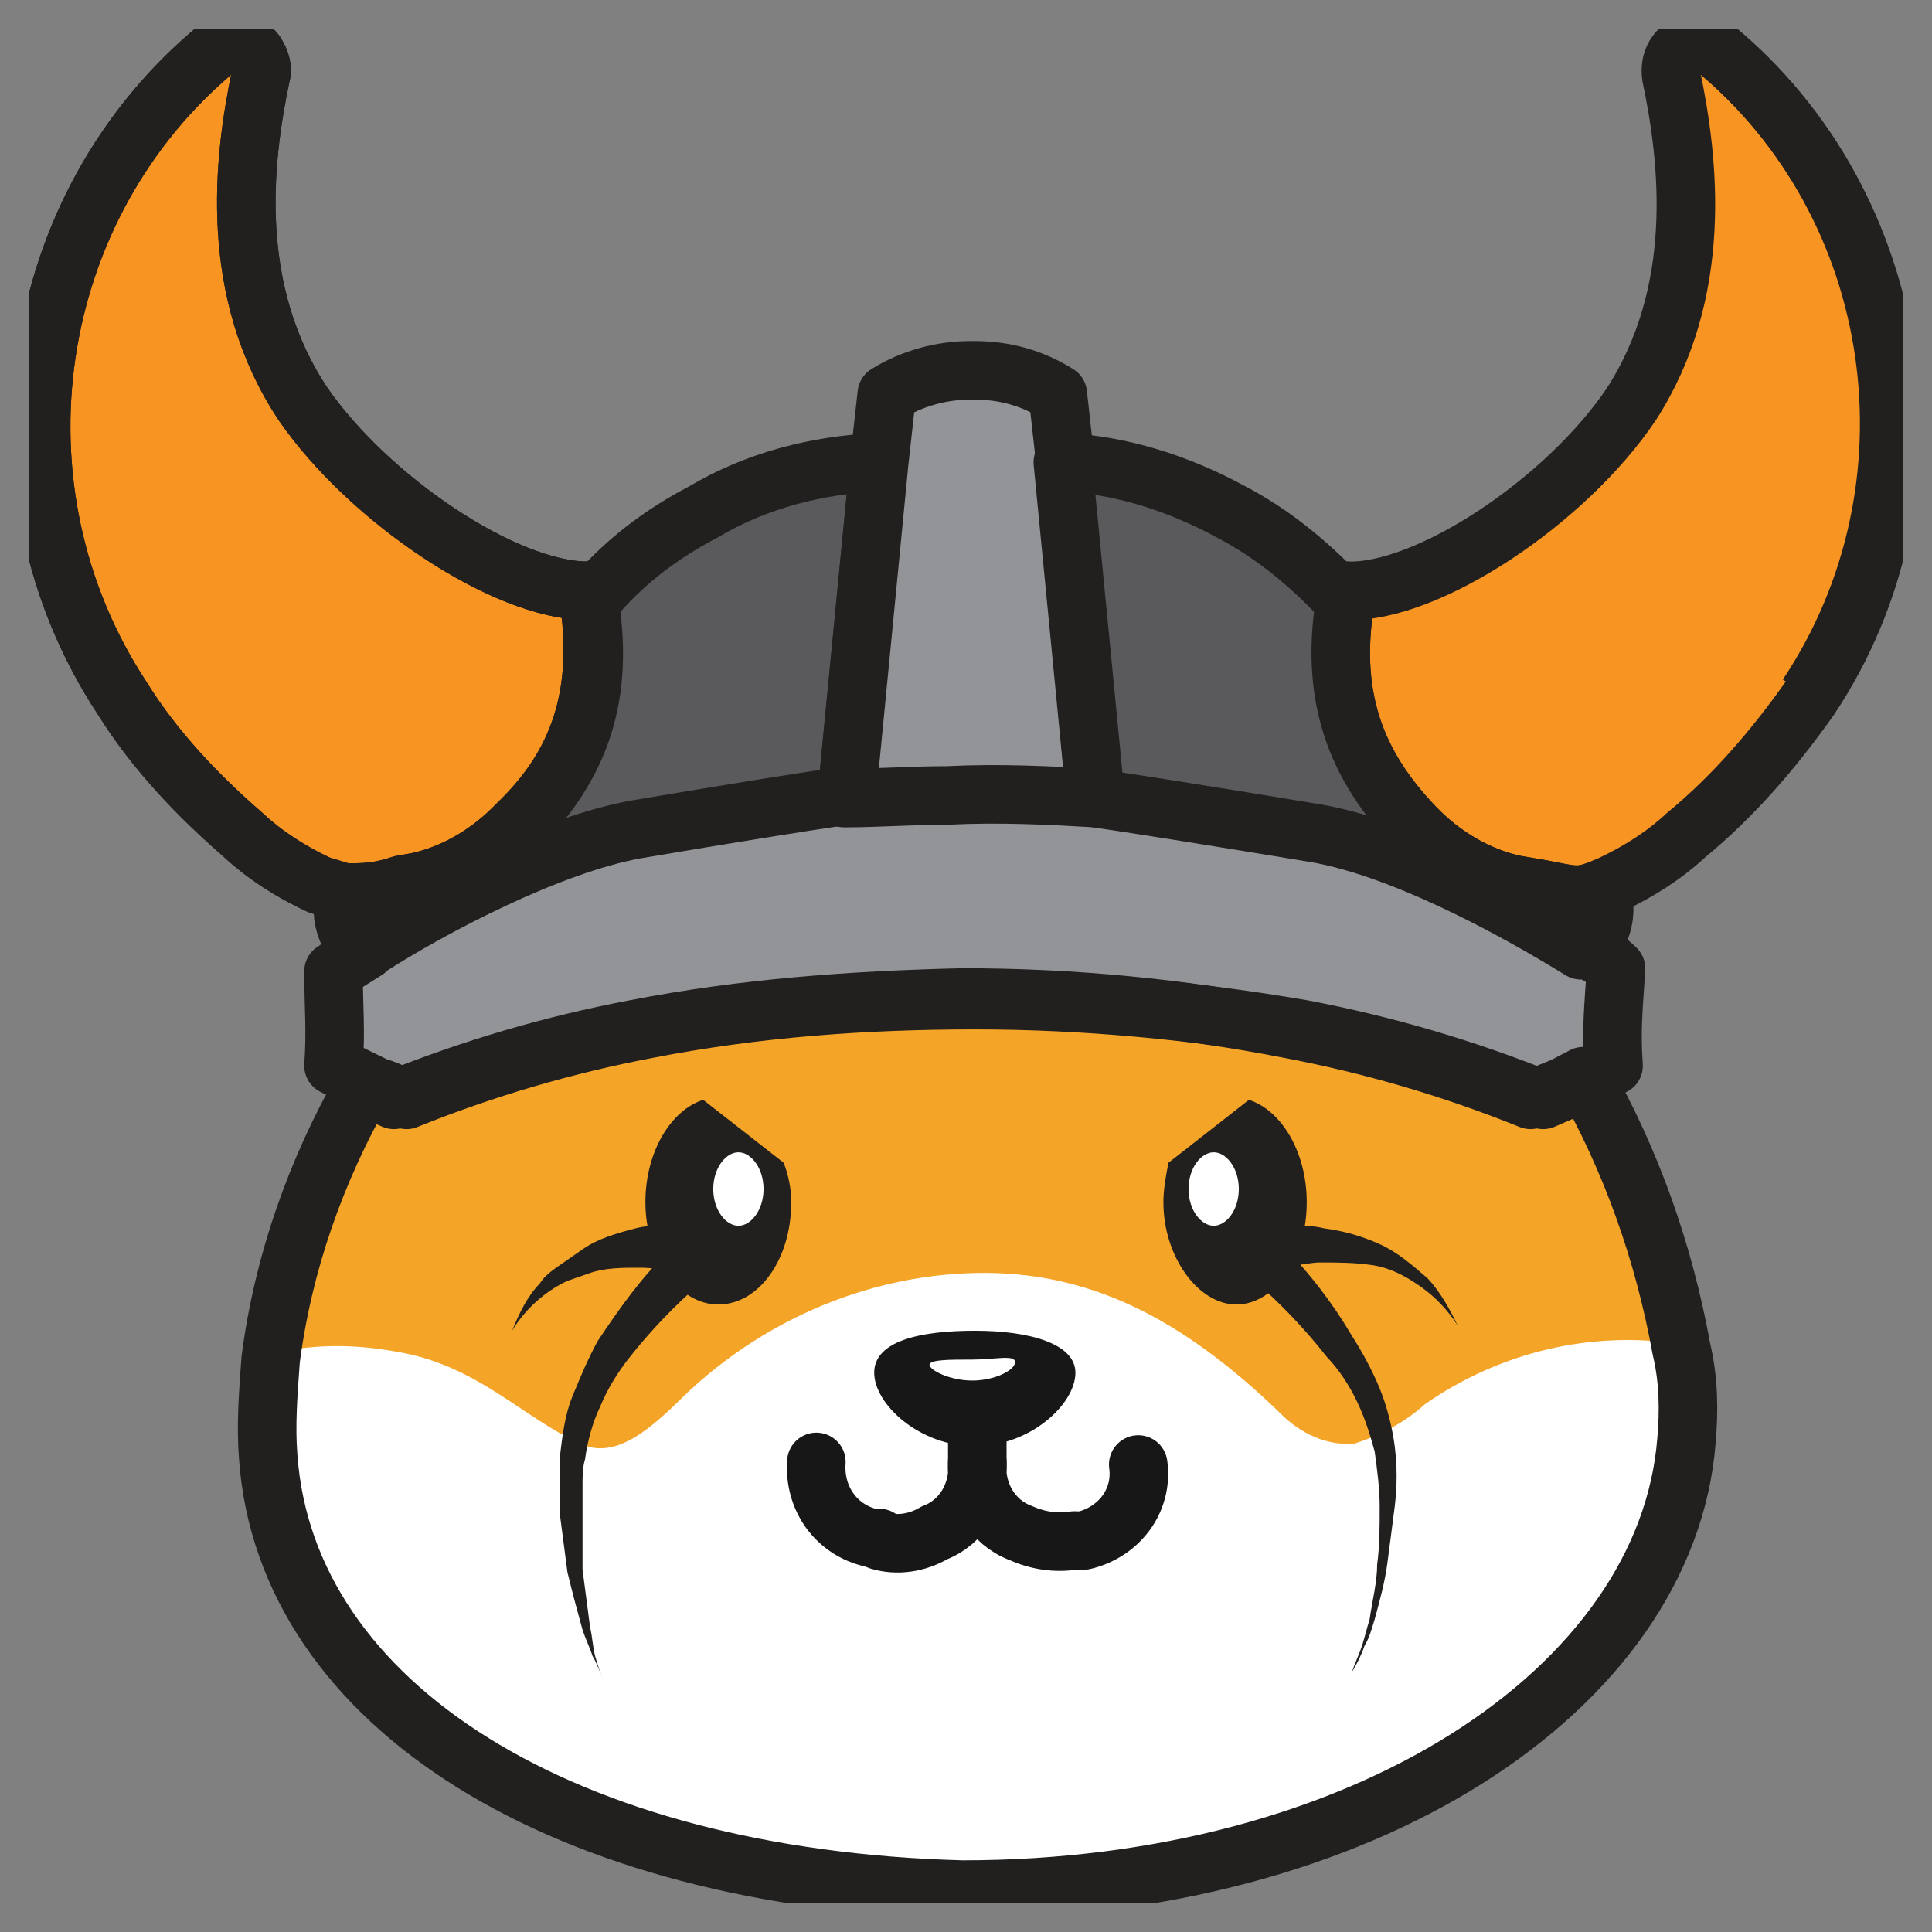 <svg width="33" height="33" viewBox="0 0 33 33" fill="none" xmlns="http://www.w3.org/2000/svg">
<rect x="0" y="0" width="33" height="33" fill="#808080" stroke="none"/>
<g clip-path="url(#clip0_4_95)">
<path d="M28.806 24.567C28.462 28.825 23.652 32.41 16.436 32.231C9.649 32.052 4.881 29.094 4.538 24.836C4.495 24.298 4.538 23.761 4.581 23.178C4.795 21.52 5.354 19.951 6.17 18.517L6.685 18.741C8.017 18.203 9.391 17.8 10.809 17.531C12.656 17.262 14.546 17.217 16.393 17.352C18.24 17.217 20.13 17.262 21.977 17.531C23.394 17.8 24.769 18.203 26.1 18.741L26.616 18.517L26.959 18.338C27.775 19.772 28.334 21.34 28.634 22.999C28.72 23.492 28.763 24.029 28.72 24.522" fill="#F4A427"/>
<path d="M28.806 24.567C28.462 28.78 23.695 32.231 16.436 32.186C9.649 32.007 4.881 29.049 4.538 24.791C4.495 24.253 4.538 23.716 4.581 23.133C5.311 22.954 6.041 22.954 6.771 23.088C8.146 23.312 8.919 24.209 9.907 24.657C10.465 24.926 11.024 24.478 11.539 23.985C12.914 22.595 14.761 21.788 16.65 21.744C18.583 21.699 20.173 22.506 21.848 24.119C22.191 24.478 22.664 24.702 23.136 24.657C23.566 24.522 23.995 24.298 24.339 23.985C25.628 23.088 27.174 22.73 28.677 22.954C28.806 23.536 28.849 24.029 28.806 24.567Z" fill="white"/>
<path d="M8.833 14.08C8.36 14.573 7.759 14.931 7.115 15.066L6.857 15.111C6.599 15.2 6.342 15.245 6.041 15.245C5.998 15.245 5.912 15.245 5.869 15.245C5.74 15.2 5.569 15.155 5.44 15.111C4.967 14.887 4.538 14.618 4.151 14.259C3.378 13.587 2.648 12.825 2.089 11.929C-0.273 8.343 0.457 3.503 3.722 0.814C3.936 0.679 4.194 0.679 4.366 0.903C4.452 1.038 4.495 1.172 4.452 1.307C4.151 2.741 3.893 4.982 5.182 6.909C6.299 8.522 8.618 10.091 10.036 10.091C10.336 11.884 9.864 13.094 8.833 14.08Z" fill="#F79422"/>
<path d="M8.833 14.08C8.36 14.573 7.759 14.931 7.115 15.066L6.857 15.111C6.599 15.2 6.342 15.245 6.041 15.245C5.998 15.245 5.912 15.245 5.869 15.245C5.74 15.2 5.569 15.155 5.44 15.111C4.967 14.887 4.538 14.618 4.151 14.259C3.378 13.587 2.648 12.825 2.089 11.929C-0.273 8.343 0.457 3.503 3.722 0.814C3.936 0.679 4.194 0.679 4.366 0.903C4.452 1.038 4.495 1.172 4.452 1.307C4.151 2.741 3.893 4.982 5.182 6.909C6.299 8.522 8.618 10.091 10.036 10.091C10.336 11.884 9.864 13.094 8.833 14.08Z" stroke="#221F1F" stroke-linejoin="round"/>
<path d="M15.018 7.895L14.46 13.632H14.417C13.558 13.766 12.398 13.945 10.809 14.214C9.348 14.438 7.373 15.514 6.213 16.231L6.084 15.29C6.342 15.245 6.642 15.2 6.9 15.155L7.158 15.111C7.802 14.976 8.403 14.618 8.876 14.125C9.864 13.094 10.379 11.929 10.036 10.091L10.207 10.136C10.723 9.553 11.324 9.105 12.011 8.746C12.914 8.209 13.944 7.94 15.018 7.895Z" fill="#5A595C"/>
<path d="M15.018 7.895L14.46 13.632H14.417C13.558 13.766 12.398 13.945 10.809 14.214C9.348 14.438 7.373 15.514 6.213 16.231L6.084 15.29C6.342 15.245 6.642 15.2 6.9 15.155L7.158 15.111C7.802 14.976 8.403 14.618 8.876 14.125C9.864 13.094 10.379 11.929 10.036 10.091L10.207 10.136C10.723 9.553 11.324 9.105 12.011 8.746C12.914 8.209 13.944 7.94 15.018 7.895Z" stroke="#221F1F" stroke-linejoin="round"/>
<path d="M27.561 18.203L27.217 18.382L26.873 18.562L26.358 18.786C25.026 18.248 23.652 17.845 22.234 17.576C20.387 17.217 18.54 17.038 16.65 17.038C14.761 17.038 12.914 17.172 11.066 17.576C9.649 17.845 8.275 18.248 6.943 18.786C6.771 18.696 6.599 18.606 6.428 18.562L5.697 18.203C5.74 17.576 5.697 17.217 5.697 16.59C5.826 16.5 6.041 16.366 6.256 16.231L6.299 16.186C7.416 15.469 9.391 14.438 10.852 14.169C12.441 13.901 13.558 13.721 14.46 13.587C15.018 13.542 15.62 13.542 16.221 13.542C17.123 13.542 17.939 13.542 18.755 13.587C19.614 13.721 20.774 13.901 22.406 14.169C23.91 14.394 25.885 15.469 27.045 16.186H27.088C27.303 16.321 27.475 16.41 27.603 16.545C27.561 17.217 27.517 17.576 27.561 18.203Z" fill="#929497"/>
<path d="M27.561 18.203L27.217 18.382L26.873 18.562L26.358 18.786C25.026 18.248 23.652 17.845 22.234 17.576C20.387 17.262 18.54 17.083 16.65 17.083C14.761 17.083 12.914 17.217 11.066 17.576C9.649 17.845 8.275 18.248 6.943 18.786C6.771 18.696 6.599 18.606 6.428 18.562L5.697 18.203C5.74 17.576 5.697 17.217 5.697 16.59C5.826 16.5 6.041 16.366 6.256 16.231L6.299 16.186C7.416 15.469 9.391 14.438 10.852 14.169C12.441 13.901 13.558 13.721 14.46 13.587C15.018 13.542 15.62 13.542 16.221 13.542C17.123 13.542 17.939 13.542 18.755 13.587C19.614 13.721 20.774 13.901 22.406 14.169C23.91 14.394 25.885 15.469 27.045 16.186H27.088C27.303 16.321 27.475 16.41 27.603 16.545C27.561 17.217 27.517 17.576 27.561 18.203Z" stroke="#221F1F" stroke-linecap="round" stroke-linejoin="round"/>
<path d="M18.712 13.632C17.939 13.587 17.08 13.542 16.178 13.587C15.577 13.587 14.975 13.632 14.417 13.632H14.46L15.018 7.895L15.147 6.73C15.577 6.461 16.092 6.326 16.564 6.326H16.65C17.166 6.326 17.638 6.461 18.068 6.73L18.197 7.895V7.94L18.712 13.632Z" fill="#929497"/>
<path d="M18.712 13.632C17.939 13.587 17.08 13.542 16.178 13.587C15.577 13.587 14.975 13.632 14.417 13.632H14.46L15.018 7.895L15.147 6.73C15.577 6.461 16.092 6.326 16.564 6.326H16.65C17.166 6.326 17.638 6.461 18.068 6.73L18.197 7.895V7.94L18.712 13.632Z" stroke="#221F1F" stroke-linecap="round" stroke-linejoin="round"/>
<ellipse cx="27.217" cy="18.382" rx="0.215" ry="0.224" fill="#221F1F"/>
<path d="M28.806 24.612C28.462 28.87 23.265 32.276 16.436 32.276C9.649 32.097 4.881 29.139 4.581 24.881C4.538 24.343 4.581 23.805 4.623 23.223C4.838 21.564 5.397 19.996 6.213 18.562L6.728 18.786C8.06 18.248 9.434 17.845 10.852 17.576C12.699 17.217 14.546 17.083 16.436 17.038C18.326 17.038 20.172 17.217 22.02 17.576C23.437 17.845 24.811 18.248 26.143 18.786L26.701 18.562L27.045 18.382C27.861 19.817 28.419 21.385 28.72 23.043C28.849 23.581 28.849 24.119 28.806 24.612Z" stroke="#221F1F" stroke-linecap="round" stroke-linejoin="round"/>
<path d="M30.911 11.929C30.309 12.78 29.622 13.587 28.806 14.259C28.419 14.618 27.99 14.887 27.517 15.111L27.303 15.2L27.174 15.245C26.873 15.335 26.701 15.245 26.143 15.155L25.885 15.111C25.241 14.976 24.64 14.618 24.167 14.125C23.179 13.094 22.664 11.929 23.007 10.091C24.382 10.136 26.744 8.567 27.861 6.909C29.107 4.982 28.849 2.741 28.548 1.307C28.505 1.038 28.634 0.814 28.892 0.724C29.021 0.679 29.193 0.724 29.279 0.814C32.543 3.503 33.273 8.388 30.911 11.929Z" fill="#F79422"/>
<path d="M30.911 11.929C30.309 12.78 29.622 13.587 28.806 14.259C28.419 14.618 27.99 14.887 27.517 15.111L27.303 15.2L27.174 15.245C26.873 15.335 26.701 15.245 26.143 15.155L25.885 15.111C25.241 14.976 24.64 14.618 24.167 14.125C23.179 13.094 22.664 11.929 23.007 10.091C24.382 10.136 26.744 8.567 27.861 6.909C29.107 4.982 28.849 2.741 28.548 1.307C28.505 1.038 28.634 0.814 28.892 0.724C29.021 0.679 29.193 0.724 29.279 0.814C32.543 3.503 33.273 8.388 30.911 11.929Z" stroke="#221F1F" stroke-linejoin="round"/>
<path d="M27.174 15.245L27.002 16.231C25.842 15.514 23.866 14.438 22.363 14.214C20.731 13.945 19.614 13.766 18.712 13.632L18.154 7.895C19.142 7.94 20.13 8.254 21.032 8.746C21.719 9.105 22.32 9.598 22.836 10.136L23.007 10.091C22.664 11.884 23.179 13.094 24.167 14.125C24.64 14.618 25.241 14.976 25.885 15.111C25.928 15.111 26.1 15.2 26.143 15.2C26.487 15.335 26.83 15.335 27.174 15.245Z" fill="#5A595C"/>
<path d="M27.174 15.245L27.002 16.231C25.842 15.514 23.866 14.438 22.363 14.214C20.731 13.945 19.614 13.766 18.712 13.632L18.154 7.895C19.142 7.94 20.13 8.254 21.032 8.746C21.719 9.105 22.32 9.598 22.836 10.136L23.007 10.091C22.664 11.884 23.179 13.094 24.167 14.125C24.64 14.618 25.241 14.976 25.885 15.111L26.143 15.155C26.701 15.245 26.873 15.335 27.174 15.245Z" stroke="#221F1F" stroke-linejoin="round"/>
<path d="M18.154 7.895H17.982" stroke="#221F1F" stroke-linejoin="round"/>
<path d="M27.217 15.021C27.517 15.38 27.432 15.917 27.088 16.231C27.045 16.276 27.045 16.276 27.002 16.321" fill="#F79422"/>
<path d="M27.217 15.021C27.517 15.38 27.432 15.917 27.088 16.231C27.045 16.276 27.045 16.276 27.002 16.321" stroke="#221F1F" stroke-miterlimit="10"/>
<path d="M6.041 15.021C5.74 15.38 5.826 15.917 6.17 16.231C6.213 16.276 6.213 16.276 6.256 16.321" fill="#F79422"/>
<path d="M6.041 15.021C5.74 15.38 5.826 15.917 6.17 16.231C6.213 16.276 6.213 16.276 6.256 16.321" stroke="#221F1F" stroke-miterlimit="10"/>
<path d="M15.018 26.315C15.319 26.405 15.662 26.36 15.963 26.181C16.436 26.001 16.736 25.508 16.693 24.971C16.65 25.508 16.951 26.001 17.424 26.181C17.724 26.315 18.025 26.36 18.326 26.315" stroke="#171717" stroke-linecap="round" stroke-linejoin="round"/>
<path d="M18.369 23.447C18.369 23.985 17.595 24.702 16.65 24.702C15.705 24.702 14.932 23.985 14.932 23.447C14.932 22.909 15.705 22.73 16.65 22.73C17.595 22.73 18.369 22.954 18.369 23.447Z" fill="#171717"/>
<path d="M17.338 23.267C17.338 23.402 16.994 23.581 16.607 23.581C16.221 23.581 15.877 23.402 15.877 23.312C15.877 23.223 16.221 23.223 16.607 23.223C16.994 23.223 17.338 23.133 17.338 23.267Z" fill="white"/>
<path d="M13.944 24.971C13.901 25.598 14.288 26.136 14.889 26.27H15.018" stroke="#171717" stroke-linecap="round" stroke-linejoin="round"/>
<path d="M16.693 24.343C16.693 24.567 16.693 24.747 16.693 24.971" stroke="#171717" stroke-linecap="round" stroke-linejoin="round"/>
<path d="M18.369 26.315H18.497C19.099 26.181 19.528 25.643 19.442 25.015" stroke="#171717" stroke-linecap="round" stroke-linejoin="round"/>
<path d="M29.279 0.814C32.543 3.503 33.23 8.343 30.868 11.884" stroke="#221F1F" stroke-linejoin="round"/>
<path d="M8.833 14.08C8.36 14.573 7.759 14.931 7.115 15.066L6.857 15.111C6.599 15.2 6.342 15.245 6.041 15.245C5.998 15.245 5.912 15.245 5.869 15.245C5.74 15.2 5.569 15.155 5.44 15.111C4.967 14.887 4.538 14.618 4.151 14.259C3.378 13.587 2.648 12.825 2.089 11.929C-0.273 8.343 0.457 3.503 3.722 0.814C3.936 0.679 4.194 0.679 4.366 0.903C4.452 1.038 4.495 1.172 4.452 1.307C4.151 2.741 3.893 4.982 5.182 6.909C6.299 8.522 8.618 10.091 10.036 10.091C10.336 11.884 9.864 13.094 8.833 14.08Z" stroke="#221F1F" stroke-linejoin="round"/>
<path d="M13.515 20.534C13.515 21.52 12.956 22.282 12.269 22.282C11.582 22.282 11.024 21.475 11.024 20.534C11.024 19.682 11.453 18.965 12.011 18.786L13.386 19.861C13.472 20.085 13.515 20.309 13.515 20.534Z" fill="#221F1F"/>
<path d="M13.042 20.309C13.042 20.668 12.828 20.937 12.613 20.937C12.398 20.937 12.183 20.668 12.183 20.309C12.183 19.951 12.398 19.682 12.613 19.682C12.828 19.682 13.042 19.951 13.042 20.309Z" fill="white"/>
<path d="M12.011 21.878C11.539 22.282 11.109 22.73 10.723 23.223C10.551 23.447 10.379 23.716 10.25 24.029C10.121 24.298 10.036 24.612 9.993 24.926C9.95 25.06 9.95 25.239 9.95 25.374V25.598V25.822C9.95 26.136 9.95 26.45 9.95 26.808C9.993 27.122 10.036 27.48 10.079 27.794C10.121 27.973 10.121 28.108 10.165 28.287C10.207 28.422 10.25 28.601 10.336 28.735C10.25 28.601 10.207 28.422 10.121 28.287C10.079 28.153 9.993 27.973 9.95 27.839C9.864 27.525 9.778 27.212 9.692 26.853C9.649 26.539 9.606 26.181 9.563 25.867V25.643V25.374C9.563 25.195 9.563 25.015 9.563 24.881C9.606 24.522 9.649 24.164 9.778 23.85C9.907 23.536 10.036 23.223 10.207 22.909C10.594 22.326 10.981 21.788 11.453 21.34C11.625 21.206 11.84 21.206 12.011 21.34C12.14 21.43 12.183 21.699 12.011 21.878Z" fill="#221F1F"/>
<path d="M11.711 21.744C11.668 21.744 11.668 21.744 11.625 21.744H11.582H11.496L11.281 21.699C11.152 21.654 11.024 21.654 10.895 21.654C10.637 21.654 10.336 21.654 10.079 21.744C9.95 21.788 9.821 21.833 9.692 21.878C9.305 22.057 8.962 22.371 8.747 22.73C8.876 22.416 9.005 22.147 9.22 21.923C9.305 21.788 9.434 21.699 9.563 21.609C9.692 21.52 9.821 21.43 9.95 21.34C10.207 21.161 10.508 21.071 10.852 20.982C11.024 20.937 11.152 20.937 11.324 20.937C11.41 20.937 11.496 20.937 11.582 20.937H11.754C11.969 20.937 12.14 21.116 12.183 21.34C12.226 21.564 11.969 21.744 11.711 21.744Z" fill="#221F1F"/>
<path d="M22.32 20.534C22.32 21.52 21.762 22.282 21.117 22.282C20.473 22.282 19.872 21.475 19.872 20.534C19.872 20.309 19.915 20.085 19.958 19.861L21.332 18.786C21.891 18.965 22.32 19.682 22.32 20.534Z" fill="#221F1F"/>
<path d="M20.301 20.309C20.301 20.668 20.516 20.937 20.731 20.937C20.946 20.937 21.16 20.668 21.16 20.309C21.16 19.951 20.946 19.682 20.731 19.682C20.516 19.682 20.301 19.951 20.301 20.309Z" fill="white"/>
<path d="M21.891 21.251C22.363 21.744 22.75 22.237 23.093 22.819C23.265 23.088 23.437 23.402 23.566 23.716C23.695 24.029 23.781 24.388 23.823 24.702C23.866 25.06 23.866 25.374 23.823 25.733C23.781 26.046 23.738 26.405 23.695 26.718C23.652 27.032 23.566 27.346 23.48 27.66C23.437 27.794 23.394 27.973 23.308 28.108C23.265 28.242 23.179 28.422 23.093 28.556C23.136 28.422 23.222 28.242 23.265 28.108C23.308 27.973 23.351 27.794 23.394 27.66C23.437 27.346 23.523 27.032 23.523 26.718C23.566 26.405 23.566 26.091 23.566 25.733C23.566 25.419 23.523 25.105 23.48 24.791C23.394 24.478 23.308 24.209 23.179 23.94C23.05 23.671 22.879 23.402 22.664 23.178C22.277 22.685 21.848 22.237 21.375 21.833C21.203 21.654 21.203 21.43 21.375 21.251C21.504 21.116 21.719 21.071 21.891 21.206V21.251Z" fill="#221F1F"/>
<path d="M21.633 20.937H21.848C21.934 20.937 22.02 20.937 22.105 20.937C22.277 20.937 22.449 20.937 22.621 20.982C22.965 21.027 23.265 21.116 23.566 21.251C23.866 21.385 24.124 21.609 24.382 21.833C24.597 22.057 24.768 22.371 24.897 22.64C24.726 22.371 24.511 22.147 24.253 21.968C23.995 21.788 23.738 21.654 23.437 21.609C23.136 21.564 22.836 21.564 22.535 21.564C22.406 21.564 22.234 21.609 22.105 21.609L21.891 21.654H21.805H21.762H21.719H21.676C21.461 21.699 21.246 21.52 21.246 21.296C21.203 21.071 21.375 20.847 21.59 20.847C21.633 20.847 21.633 20.847 21.676 20.847" fill="#221F1F"/>
</g>
<defs>
<clipPath id="clip0_4_95">
<rect width="32" height="32" fill="white" transform="translate(0.5 0.5)"/>
</clipPath>
</defs>
</svg>
